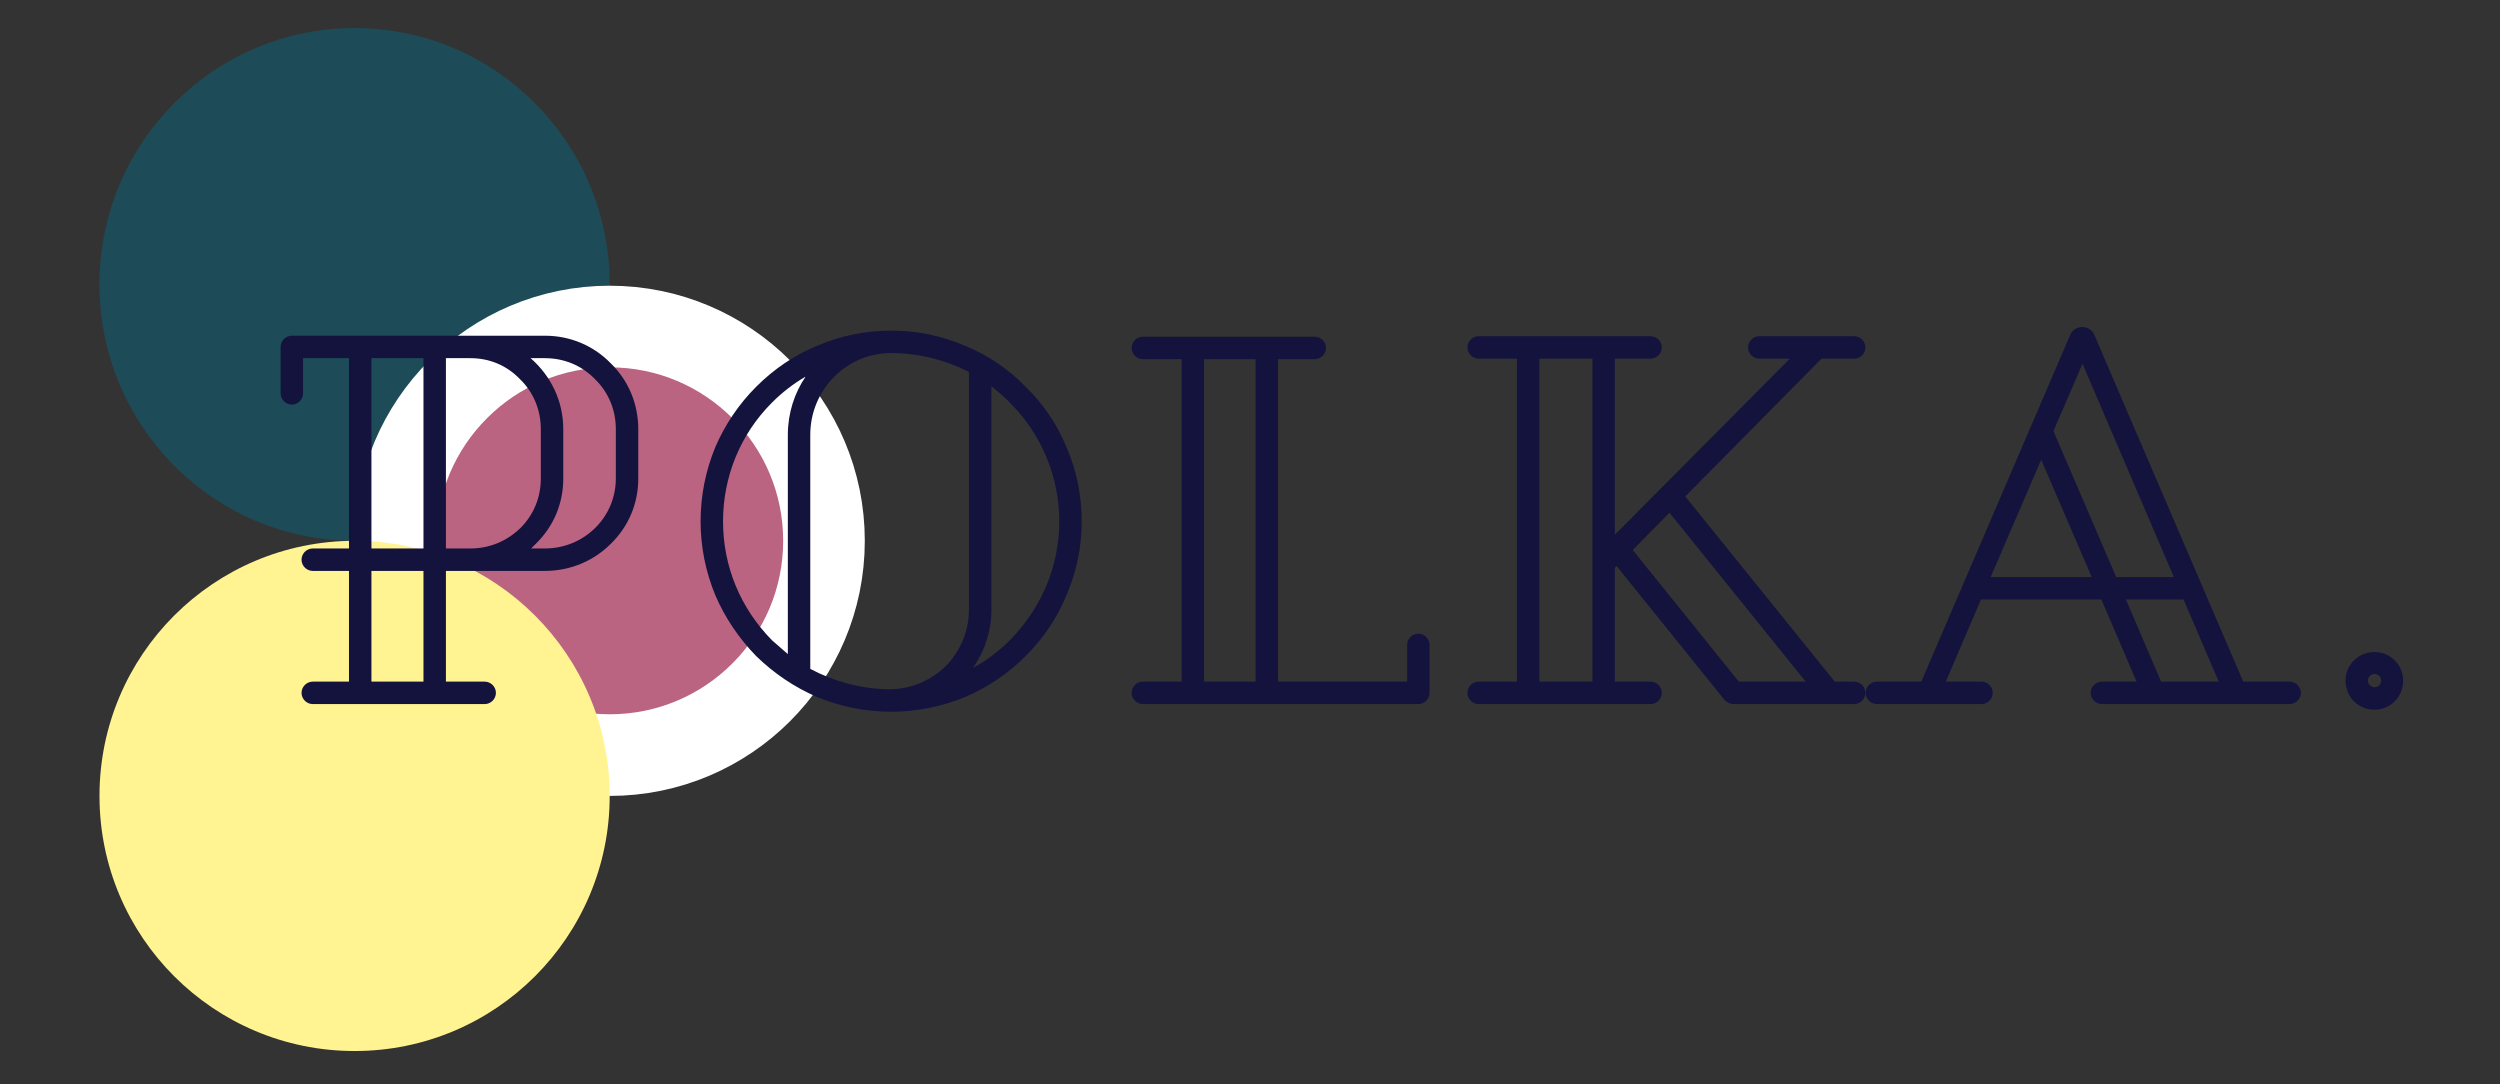 <svg width="980" height="425" viewBox="0 0 980 425" fill="none" xmlns="http://www.w3.org/2000/svg">
<rect x="0" y="0" width="980" height="425" fill="#333333" stroke="none"/>
<rect width="980" height="425" fill="none"/>
<ellipse cx="139" cy="111.5" rx="100" ry="100.5" fill="#1D4B58"/>
<circle cx="239" cy="212" r="84" fill="#BB6482" stroke="white" stroke-width="32"/>
<circle cx="139" cy="312" r="100" fill="#FFF491"/>
<path d="M114.4 131.6H213.6C223.4 131.6 232.6 135.4 239.4 142.4C246.4 149.2 250.2 158.4 250.2 168.2V187.6C250.2 197.4 246.4 206.4 239.4 213.2C232.6 220 223.4 223.8 213.6 223.8H174.8V267.2H190C192.4 267.2 194.4 269.2 194.4 271.6C194.4 274 192.4 276 190 276H122.6C120.2 276 118.2 274 118.2 271.6C118.2 269.2 120.2 267.2 122.6 267.2H136.8V223.8H122.6C120.2 223.8 118.2 221.8 118.2 219.4C118.2 217 120.2 215 122.6 215H136.8V140.4H118.8V154.2C118.8 156.6 116.8 158.6 114.4 158.6C112 158.6 110 156.6 110 154.2V136C110 133.6 112 131.6 114.4 131.6ZM145.6 215H166V140.4H145.6V215ZM174.8 215H184.4C191.8 215 198.6 212.2 204 207C209.2 201.8 212 195 212 187.6V168.2C212 160.8 209.2 153.8 203.8 148.6C198.6 143.2 191.8 140.4 184.4 140.4H174.8V215ZM241.4 187.6V168.2C241.4 160.8 238.6 153.8 233.2 148.6C228 143.2 221 140.4 213.6 140.4H208C215.8 147.2 220.8 157 220.8 168.2V187.6C220.8 197.4 217 206.4 210 213.2L208.2 215H213.6C229 215 241.4 202.8 241.4 187.6ZM166 223.8H145.6V267.2H166V223.8ZM418.031 175.2C422.031 184.4 424.031 194.2 424.031 204.4C424.031 214.4 422.031 224.2 418.031 233.4C414.431 242.2 409.031 250.2 402.031 257.2C395.231 264 387.231 269.4 378.431 273.2C369.231 277 359.431 279 349.231 279C339.231 279 329.431 277 320.231 273.2C311.431 269.4 303.431 264 296.431 257.2C289.631 250.2 284.231 242.2 280.431 233.4C276.631 224.2 274.631 214.4 274.631 204.4C274.631 194.2 276.631 184.4 280.431 175.2C284.231 166.4 289.631 158.4 296.431 151.6C303.431 144.6 311.431 139.2 320.231 135.6C329.431 131.6 339.231 129.6 349.431 129.6C359.431 129.6 369.231 131.6 378.431 135.6C387.231 139.2 395.231 144.6 402.031 151.6C409.031 158.4 414.431 166.4 418.031 175.2ZM317.631 170.4V262.2C327.031 267.2 337.431 270 348.431 270.2C356.831 270.2 364.631 267 370.631 261.2C376.431 255.4 379.831 247.4 379.831 239V145.8C370.431 141 360.031 138.4 349.231 138.4C331.831 138.4 317.631 152.8 317.631 170.4ZM308.831 256.4V170.4C308.831 162 311.431 154 315.831 147.6C311.031 150.4 306.631 153.8 302.631 157.8C290.231 170.2 283.431 186.8 283.431 204.4C283.431 222 290.231 238.4 302.631 251L308.831 256.4ZM388.631 151.4V239C388.631 247.4 386.031 255.2 381.431 261.8C386.631 259 391.631 255.2 395.831 251C408.231 238.4 415.231 222 415.231 204.4C415.231 186.8 408.231 170.2 395.831 157.8C393.631 155.4 391.031 153.4 388.631 151.4ZM551.594 267.2V252.8C551.594 250.4 553.594 248.4 555.994 248.4C558.394 248.4 560.394 250.4 560.394 252.8V271.6C560.394 274 558.394 276 555.994 276H447.994C445.594 276 443.594 274 443.594 271.6C443.594 269.2 445.594 267.2 447.994 267.2H463.194V140.8H447.994C445.594 140.8 443.594 138.8 443.594 136.4C443.594 134 445.594 132 447.994 132H515.394C517.794 132 519.794 134 519.794 136.4C519.794 138.8 517.794 140.8 515.394 140.8H500.994V267.2H551.594ZM492.194 267.2V140.8H471.994V267.2H492.194ZM719.234 267.2H726.834C729.234 267.2 731.234 269.2 731.234 271.6C731.234 274 729.234 276 726.834 276H679.634C678.234 276 677.034 275.4 676.034 274.4L633.634 221.8L633.034 222.6V267.2H647.034C649.434 267.2 651.434 269.2 651.434 271.6C651.434 274 649.434 276 647.034 276H579.634C577.234 276 575.234 274 575.234 271.6C575.234 269.2 577.234 267.2 579.634 267.2H594.634V140.6H579.634C577.234 140.6 575.234 138.6 575.234 136.2C575.234 133.8 577.234 131.8 579.634 131.8H647.034C649.434 131.8 651.434 133.8 651.434 136.2C651.434 138.6 649.434 140.6 647.034 140.6H633.034V209.6L701.634 140.6H689.634C687.234 140.6 685.234 138.6 685.234 136.2C685.234 133.8 687.234 131.8 689.634 131.8H726.834C729.234 131.8 731.234 133.8 731.234 136.2C731.234 138.6 729.234 140.6 726.834 140.6H714.034L660.634 194.6L719.234 267.2ZM624.234 267.2V140.6H603.434V267.2H624.234ZM654.434 201L640.034 215.6L681.634 267.2H707.834L654.434 201ZM879.348 267.2H897.548C899.948 267.2 901.948 269.2 901.948 271.6C901.948 274 899.948 276 897.548 276H823.948C821.548 276 819.548 274 819.548 271.6C819.548 269.2 821.548 267.2 823.948 267.2H837.548L823.748 235H776.548L762.748 267.2H776.748C779.148 267.2 781.148 269.2 781.148 271.6C781.148 274 779.148 276 776.748 276H735.748C733.348 276 731.348 274 731.348 271.6C731.348 269.2 733.348 267.2 735.748 267.2H753.148L811.548 131.2C812.348 129.4 814.148 128.2 816.348 128.2C818.348 128.2 820.148 129.4 820.948 131.2L879.348 267.2ZM804.948 169L829.548 226.2H852.148L816.348 142.6L804.948 169ZM819.948 226.2L800.148 180.2L780.348 226.2H819.948ZM847.148 267.2H869.748L855.948 235H833.348L847.148 267.2ZM930.842 278.2C924.442 278.2 919.442 273.2 919.442 266.8C919.442 260.6 924.442 255.6 930.842 255.6C937.042 255.6 942.042 260.6 942.042 266.8C942.042 273.2 937.042 278.2 930.842 278.2ZM930.842 264.2C929.442 264.2 928.242 265.4 928.242 266.8C928.242 268.2 929.442 269.4 930.842 269.4C932.242 269.4 933.442 268.2 933.442 266.8C933.442 265.4 932.242 264.2 930.842 264.2Z" fill="#14133D"/>
</svg>
